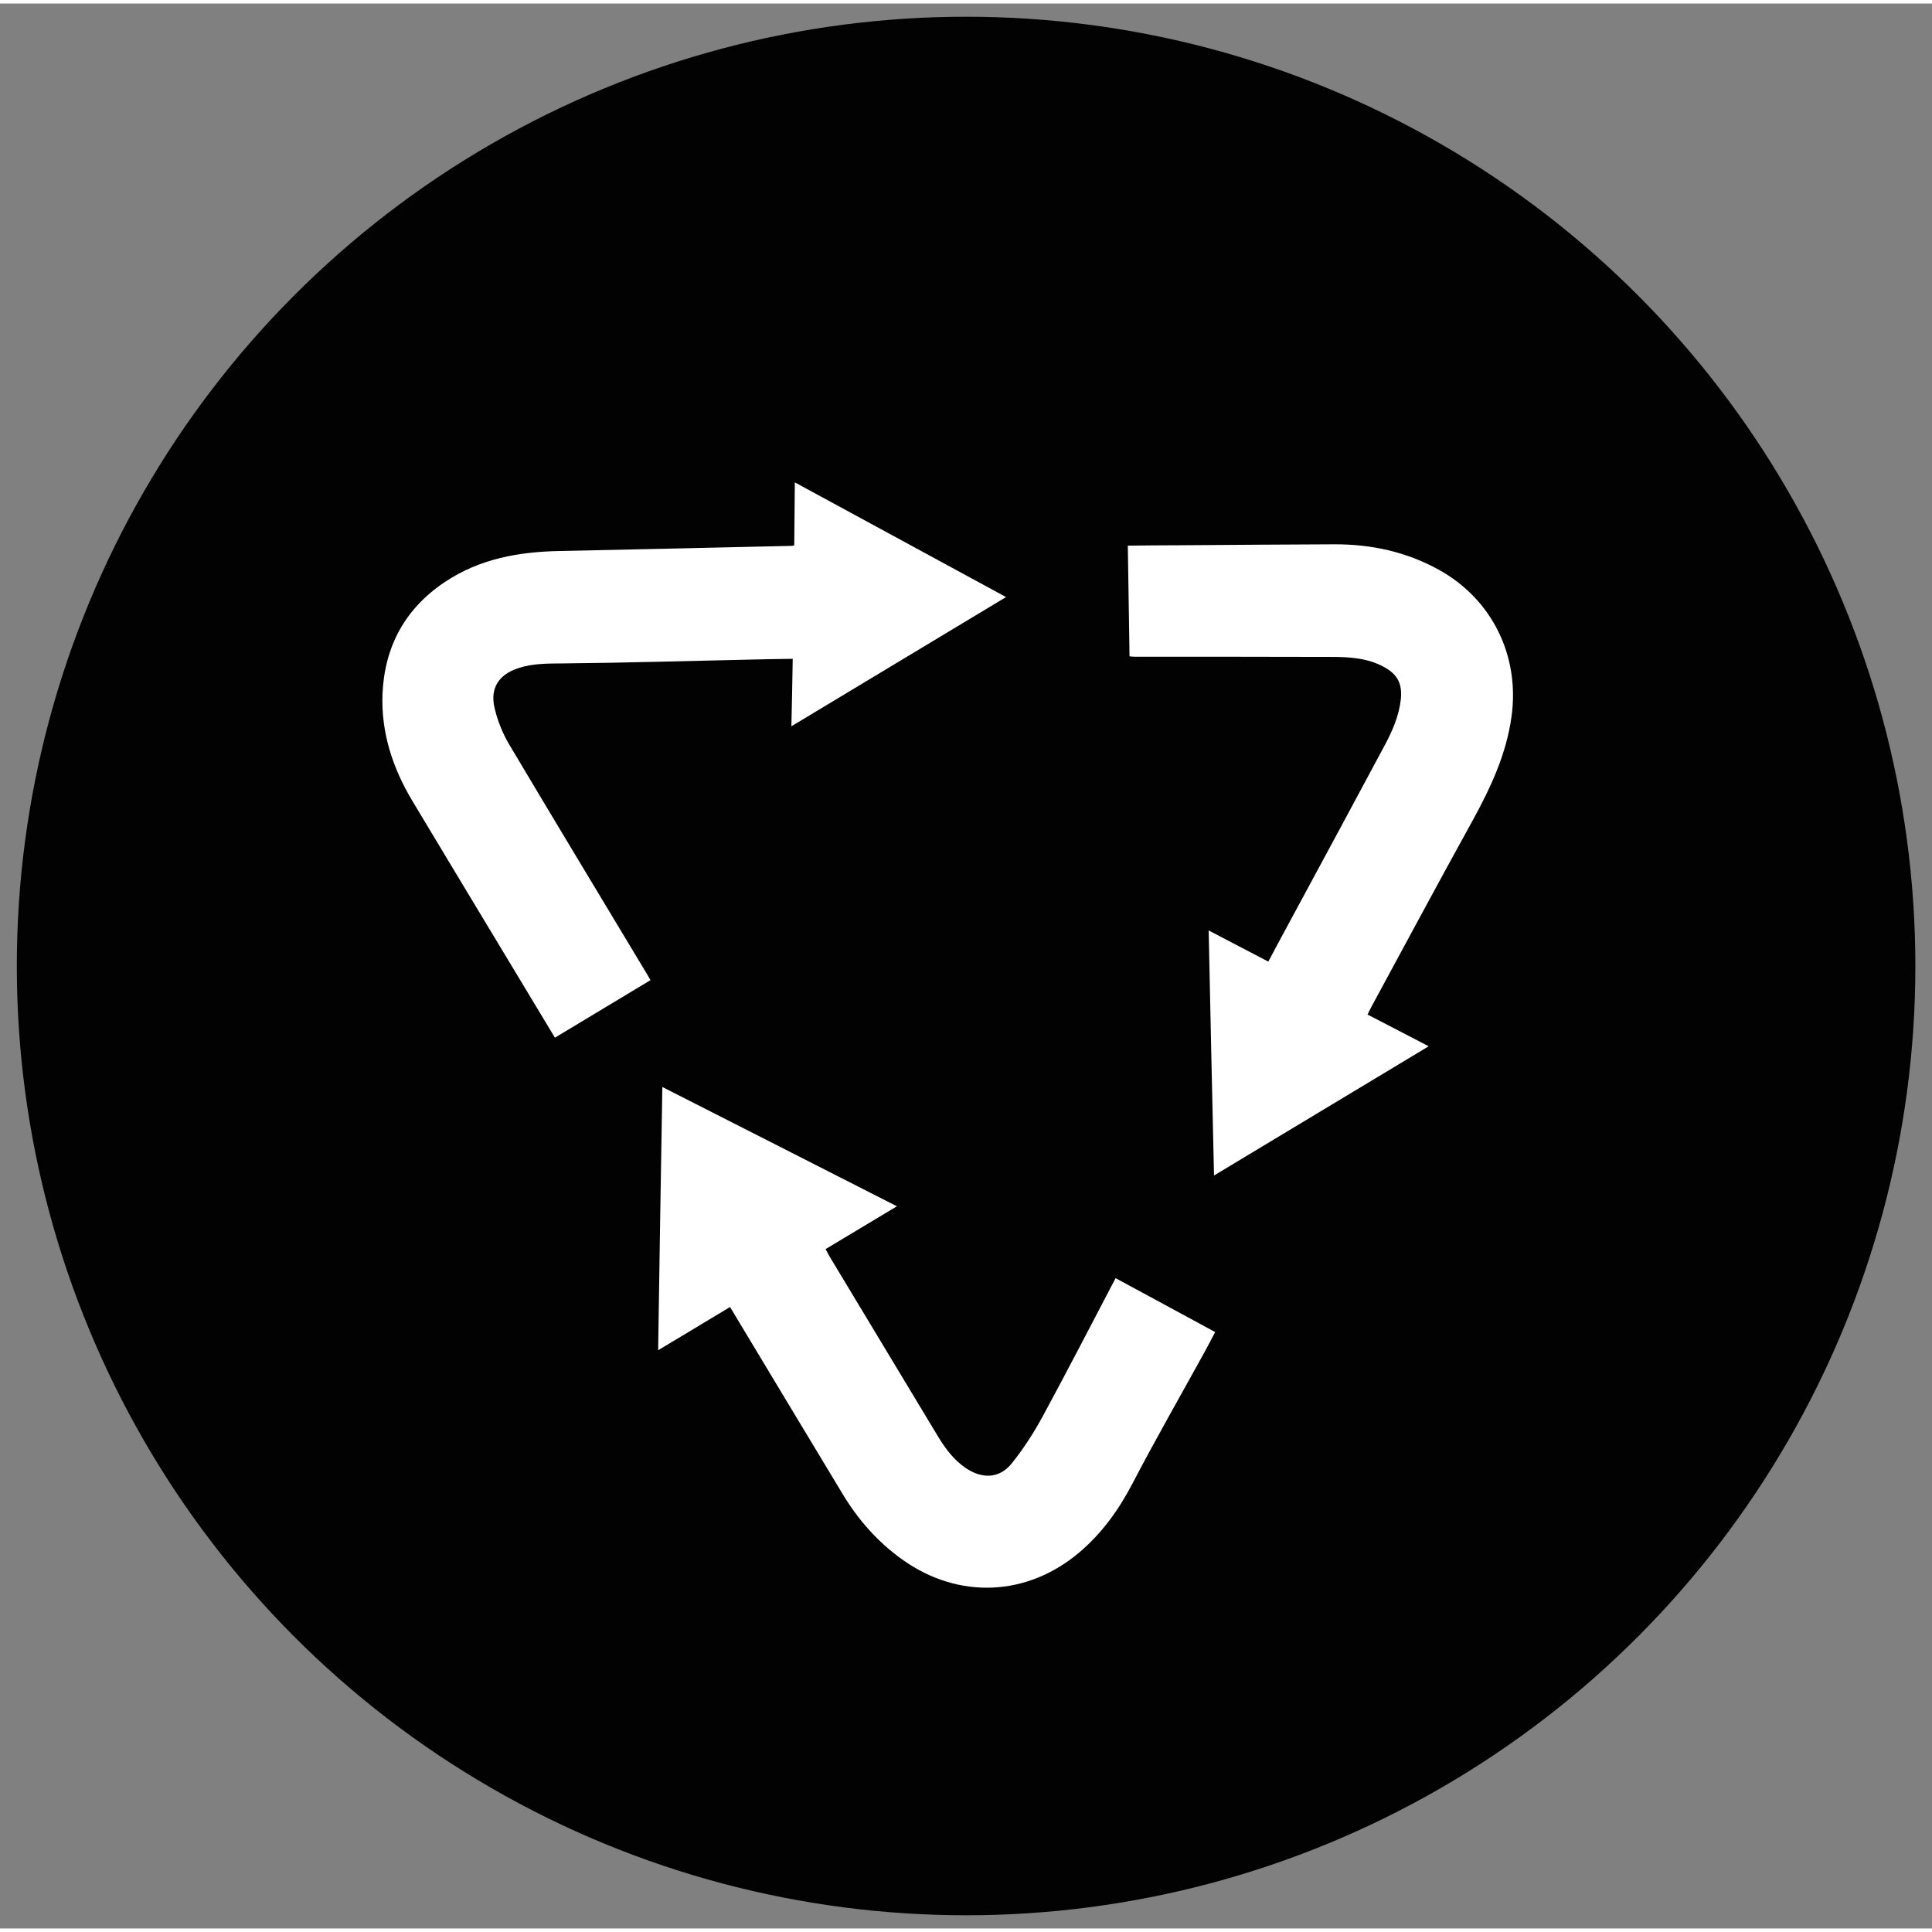 <svg xmlns="http://www.w3.org/2000/svg" xml:space="preserve" id="Vrstva_1" x="0" y="0" enable-background="new 0 0 101.07 100.7" version="1.1" viewBox="0 0 101.07 100.7" width="30" height="30"><rect x="0" y="0" width="101.07" height="100.7" fill="#808080" stroke="none"/><style>.st0{fill:#020203;}
	.st1{fill:#FFFFFF;}</style><circle cx="50.54" cy="50.35" r="49.66" class="st0"/><path d="M29.03 54.1c-.54-.9-1.07-1.77-1.59-2.64-1.96-3.25-3.92-6.5-5.87-9.75-1.03-1.72-1.64-3.58-1.56-5.6.11-2.49 1.19-4.47 3.28-5.86 1.82-1.21 3.86-1.57 6-1.61 4.05-.08 8.1-.18 12.15-.27.02 0 .05-.01.11-.03l.03-3.29 11.05 6c-3.75 2.26-7.46 4.49-11.23 6.76.03-1.18.05-2.33.07-3.53-.74.01-1.47.02-2.19.04-3.26.07-6.53.17-9.79.2-.81.01-1.6-.01-2.38.25-1.01.33-1.48 1.04-1.24 2.07.15.65.41 1.31.75 1.89 2.37 3.99 4.78 7.97 7.17 11.95.08.13.15.26.24.41-1.66 1-3.31 1.99-5 3.01zM63.23 48.49c1.06.55 2.07 1.09 3.12 1.63.46-.86.91-1.71 1.37-2.55 1.57-2.91 3.14-5.81 4.7-8.73.41-.76.76-1.55.86-2.42.09-.82-.16-1.33-.89-1.72-.87-.47-1.82-.52-2.77-.52-3.42-.01-6.84-.01-10.26-.01-.08 0-.15-.01-.27-.02L59 28.36c.9-.01 1.78-.02 2.66-.02 2.71-.02 5.42-.04 8.13-.05 1.93-.01 3.78.39 5.48 1.33 2.8 1.55 4.25 4.53 3.8 7.7-.27 1.95-1.08 3.68-2.01 5.38-1.8 3.26-3.56 6.54-5.33 9.81-.06.11-.11.23-.19.38 1.06.55 2.11 1.09 3.2 1.66-3.75 2.26-7.47 4.5-11.23 6.76-.1-4.28-.19-8.52-.28-12.82zM34.65 56.68c4.1 2.08 8.16 4.15 12.27 6.24-1.26.76-2.48 1.49-3.73 2.24.08.15.14.27.21.39 1.9 3.15 3.8 6.31 5.7 9.46.38.62.81 1.19 1.43 1.61.85.57 1.75.55 2.39-.24.63-.78 1.18-1.64 1.66-2.53 1.28-2.36 2.51-4.75 3.78-7.17 1.73.93 3.45 1.87 5.21 2.82-.18.34-.35.67-.53 1-1.27 2.31-2.58 4.59-3.8 6.93-.72 1.38-1.6 2.6-2.78 3.6-2.73 2.31-6.31 2.46-9.23.39-1.3-.92-2.33-2.09-3.15-3.45-1.89-3.13-3.77-6.26-5.66-9.4-.07-.12-.14-.24-.23-.38-1.25.75-2.47 1.49-3.76 2.26.07-4.61.14-9.17.22-13.77z" class="st1"/></svg>